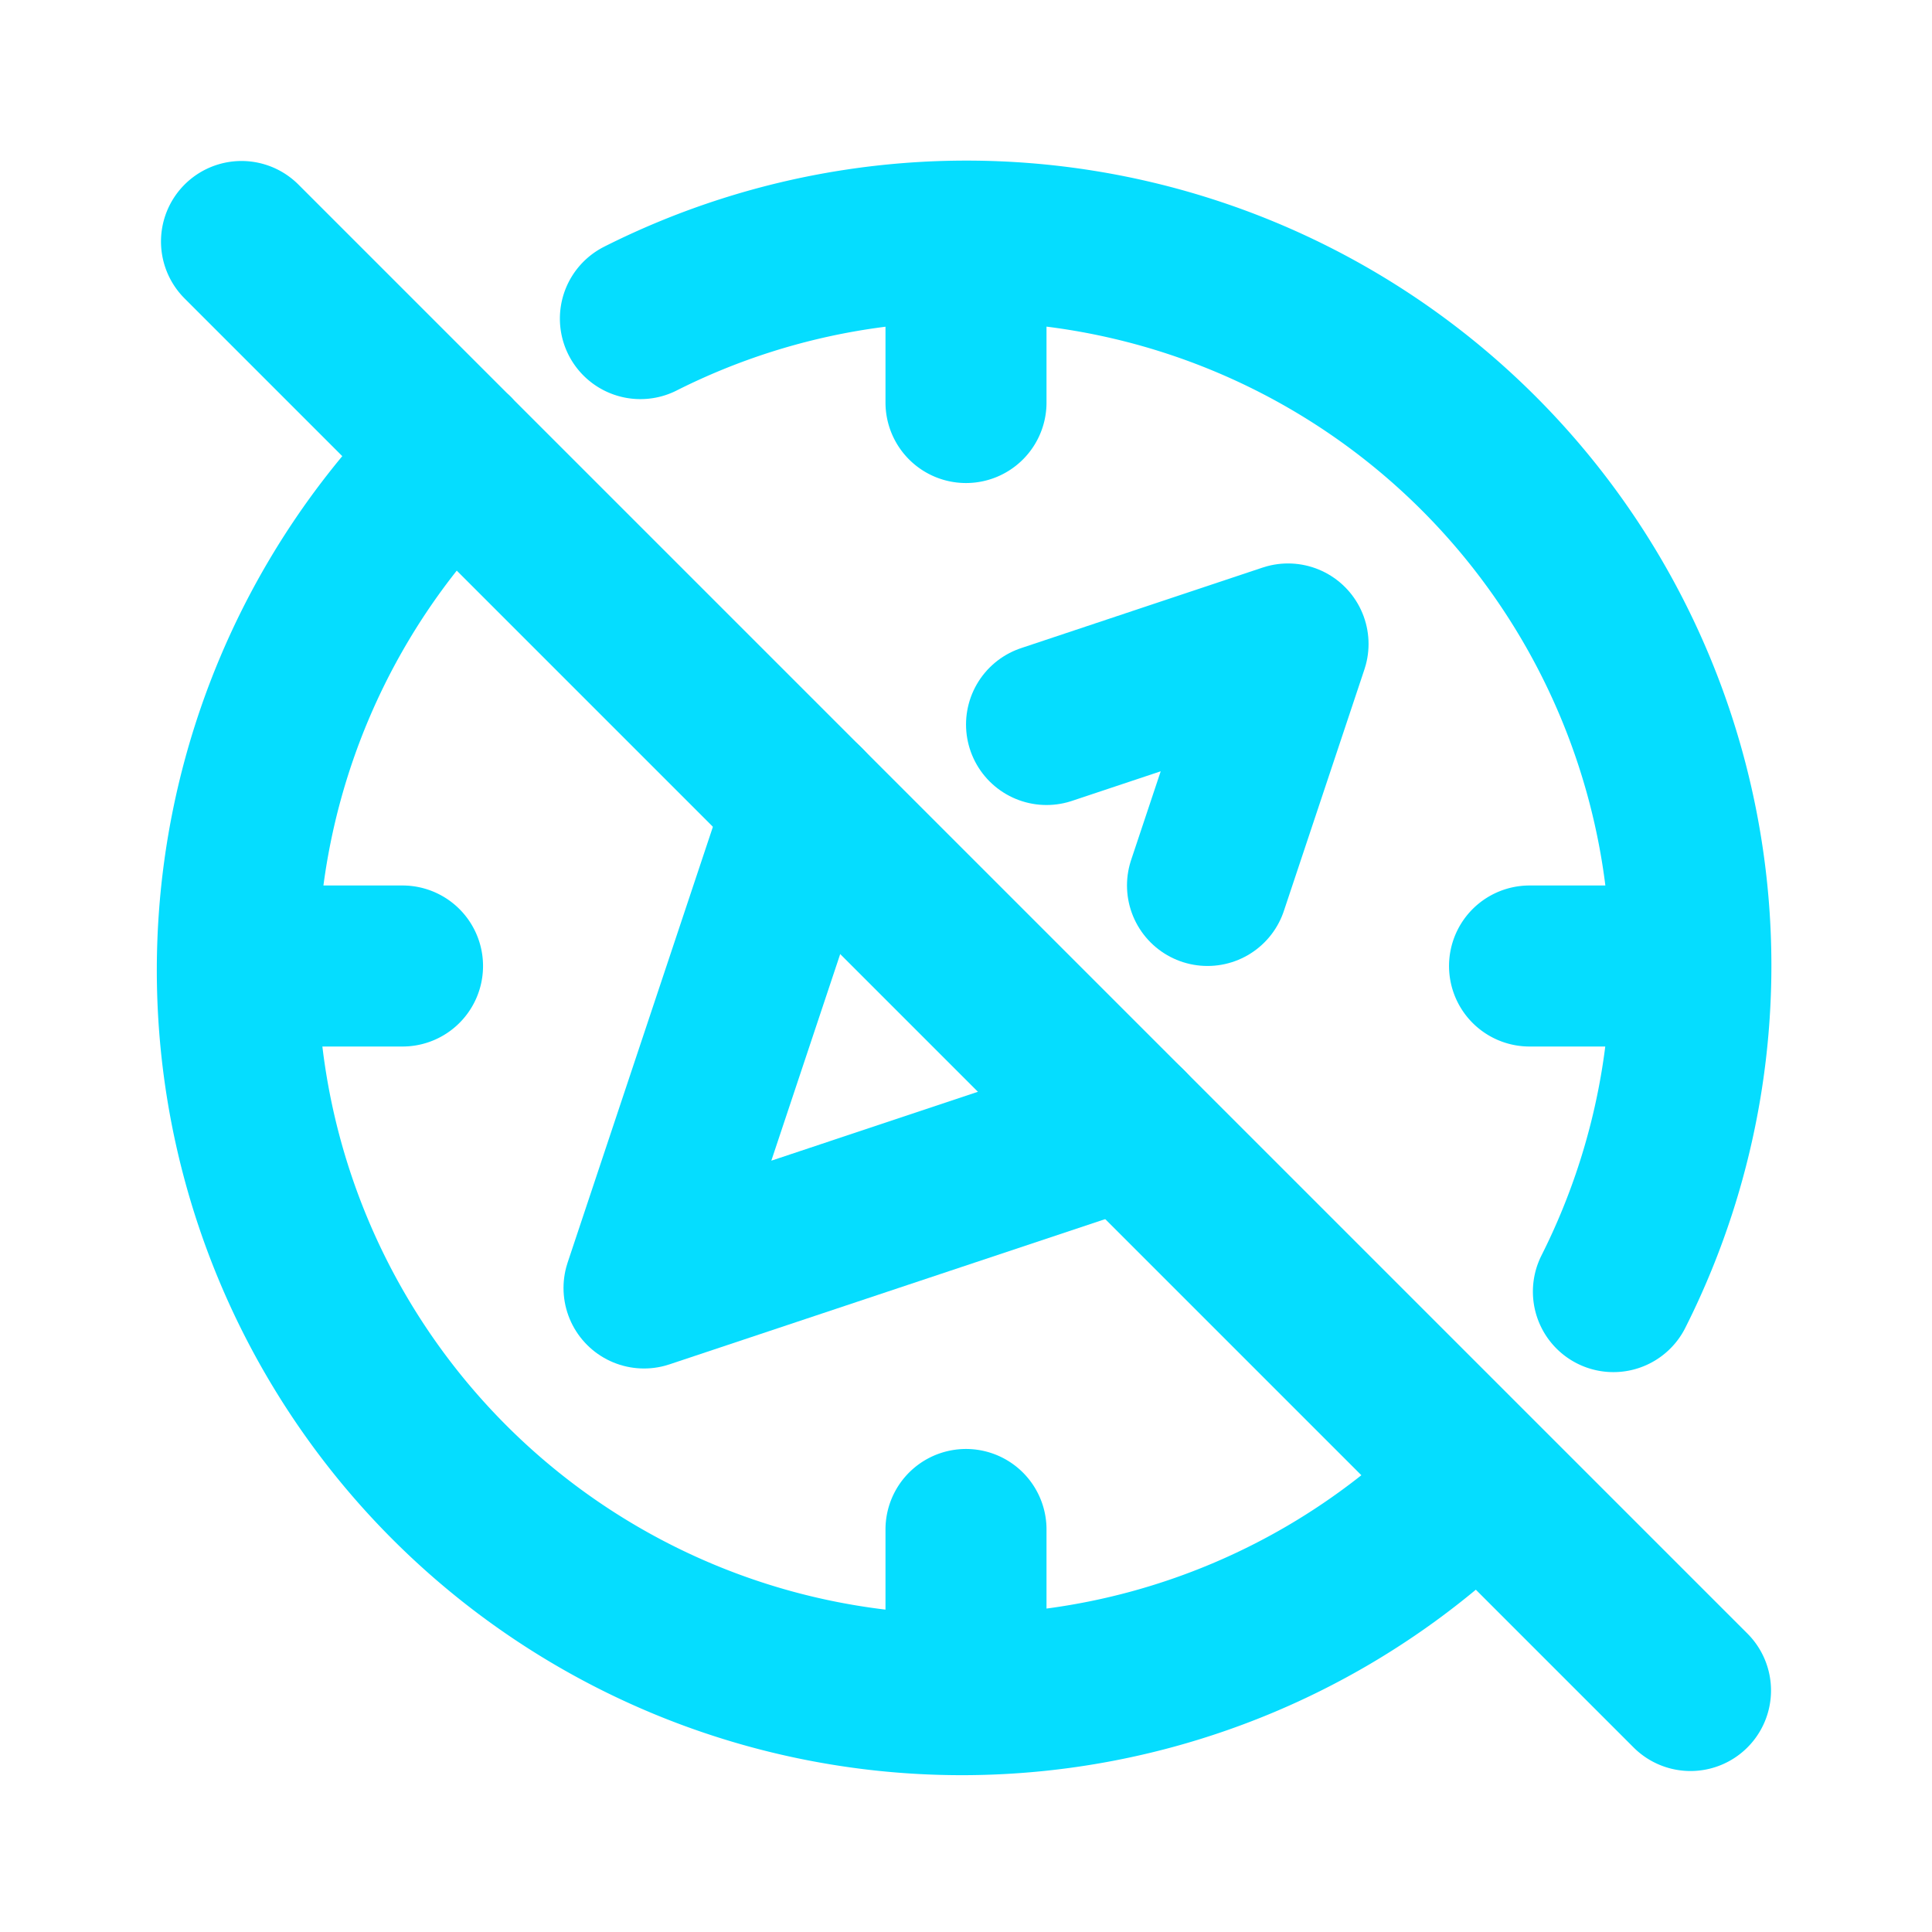 <svg xmlns="http://www.w3.org/2000/svg" width="32" height="32" fill="none"><path stroke="#05DDFF" stroke-linecap="round" stroke-linejoin="round" stroke-width="2.667" d="m17.334 12 4-1.334-1.334 4m-1.333 4-8 2.667 2.667-8"/><path stroke="#05DDFF" stroke-linecap="round" stroke-linejoin="round" stroke-width="2.667" d="M26.723 21.393A12 12 0 0 0 10.607 5.277m-3.09 2.236a12 12 0 1 0 16.966 16.974M16 4v2.667m0 18.666V28M4 16h2.667m18.667 0H28M4 4l24 24"/></svg>